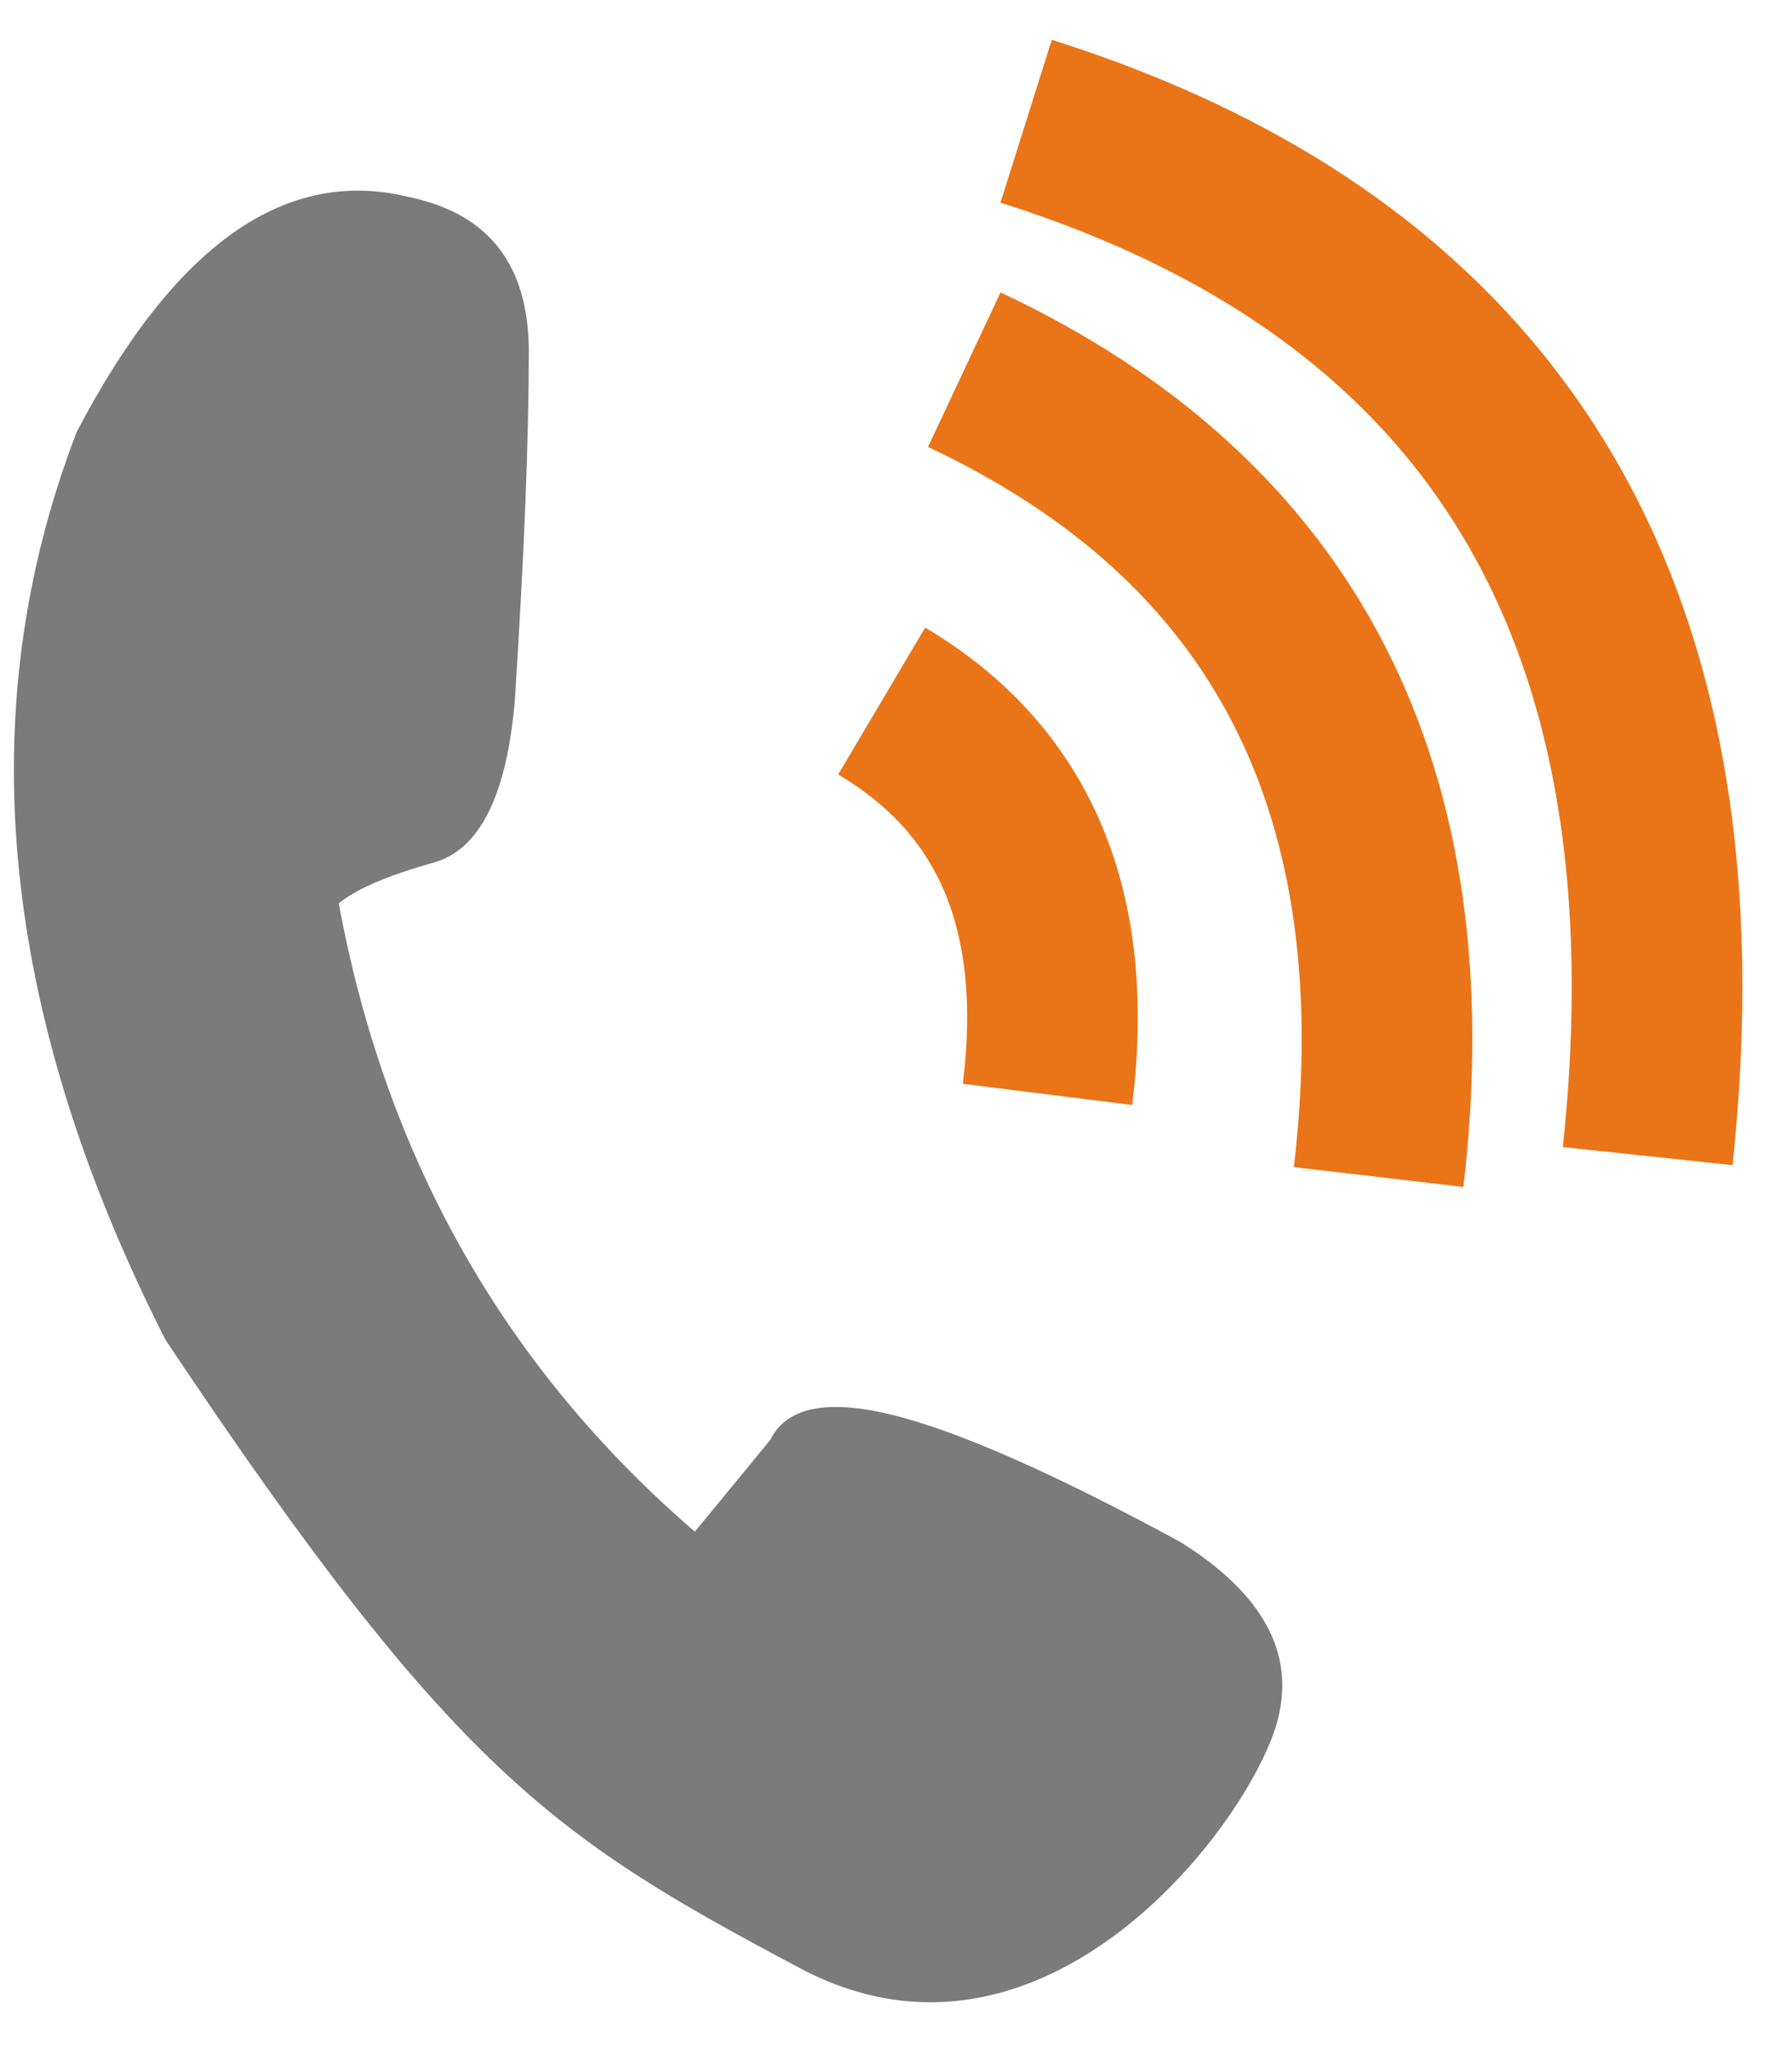 <svg xmlns="http://www.w3.org/2000/svg" width="21" height="24" viewBox="0 0 21 24">
    <g fill="none" fill-rule="nonzero">
        <path fill="#7B7B7B" d="M3.97 10.58c.55 2.982 1.94 5.435 4.173 7.36l.884-1.076c.19-.385.671-.481 1.443-.289.773.193 1.895.689 3.367 1.488.955.598 1.335 1.287 1.14 2.067-.29 1.169-2.718 4.452-5.601 2.923s-4.062-2.306-7.438-7.362C-.007 11.857-.354 8.314.898 5.061 2.046 2.865 3.347 1.947 4.802 2.31c.929.195 1.394.797 1.395 1.806 0 1.008-.053 2.363-.162 4.064-.092 1.129-.41 1.77-.952 1.923-.543.152-.914.312-1.113.478z"/>
        <g stroke="#E97518" stroke-width="2">
            <path d="M10.332 8.211c1.563.926 2.211 2.462 1.943 4.607M11.3 4.33c3.767 1.768 5.386 4.92 4.856 9.456M12.025 1.42c5.53 1.745 7.958 5.786 7.284 12.121"/>
        </g>
    </g>
</svg>

